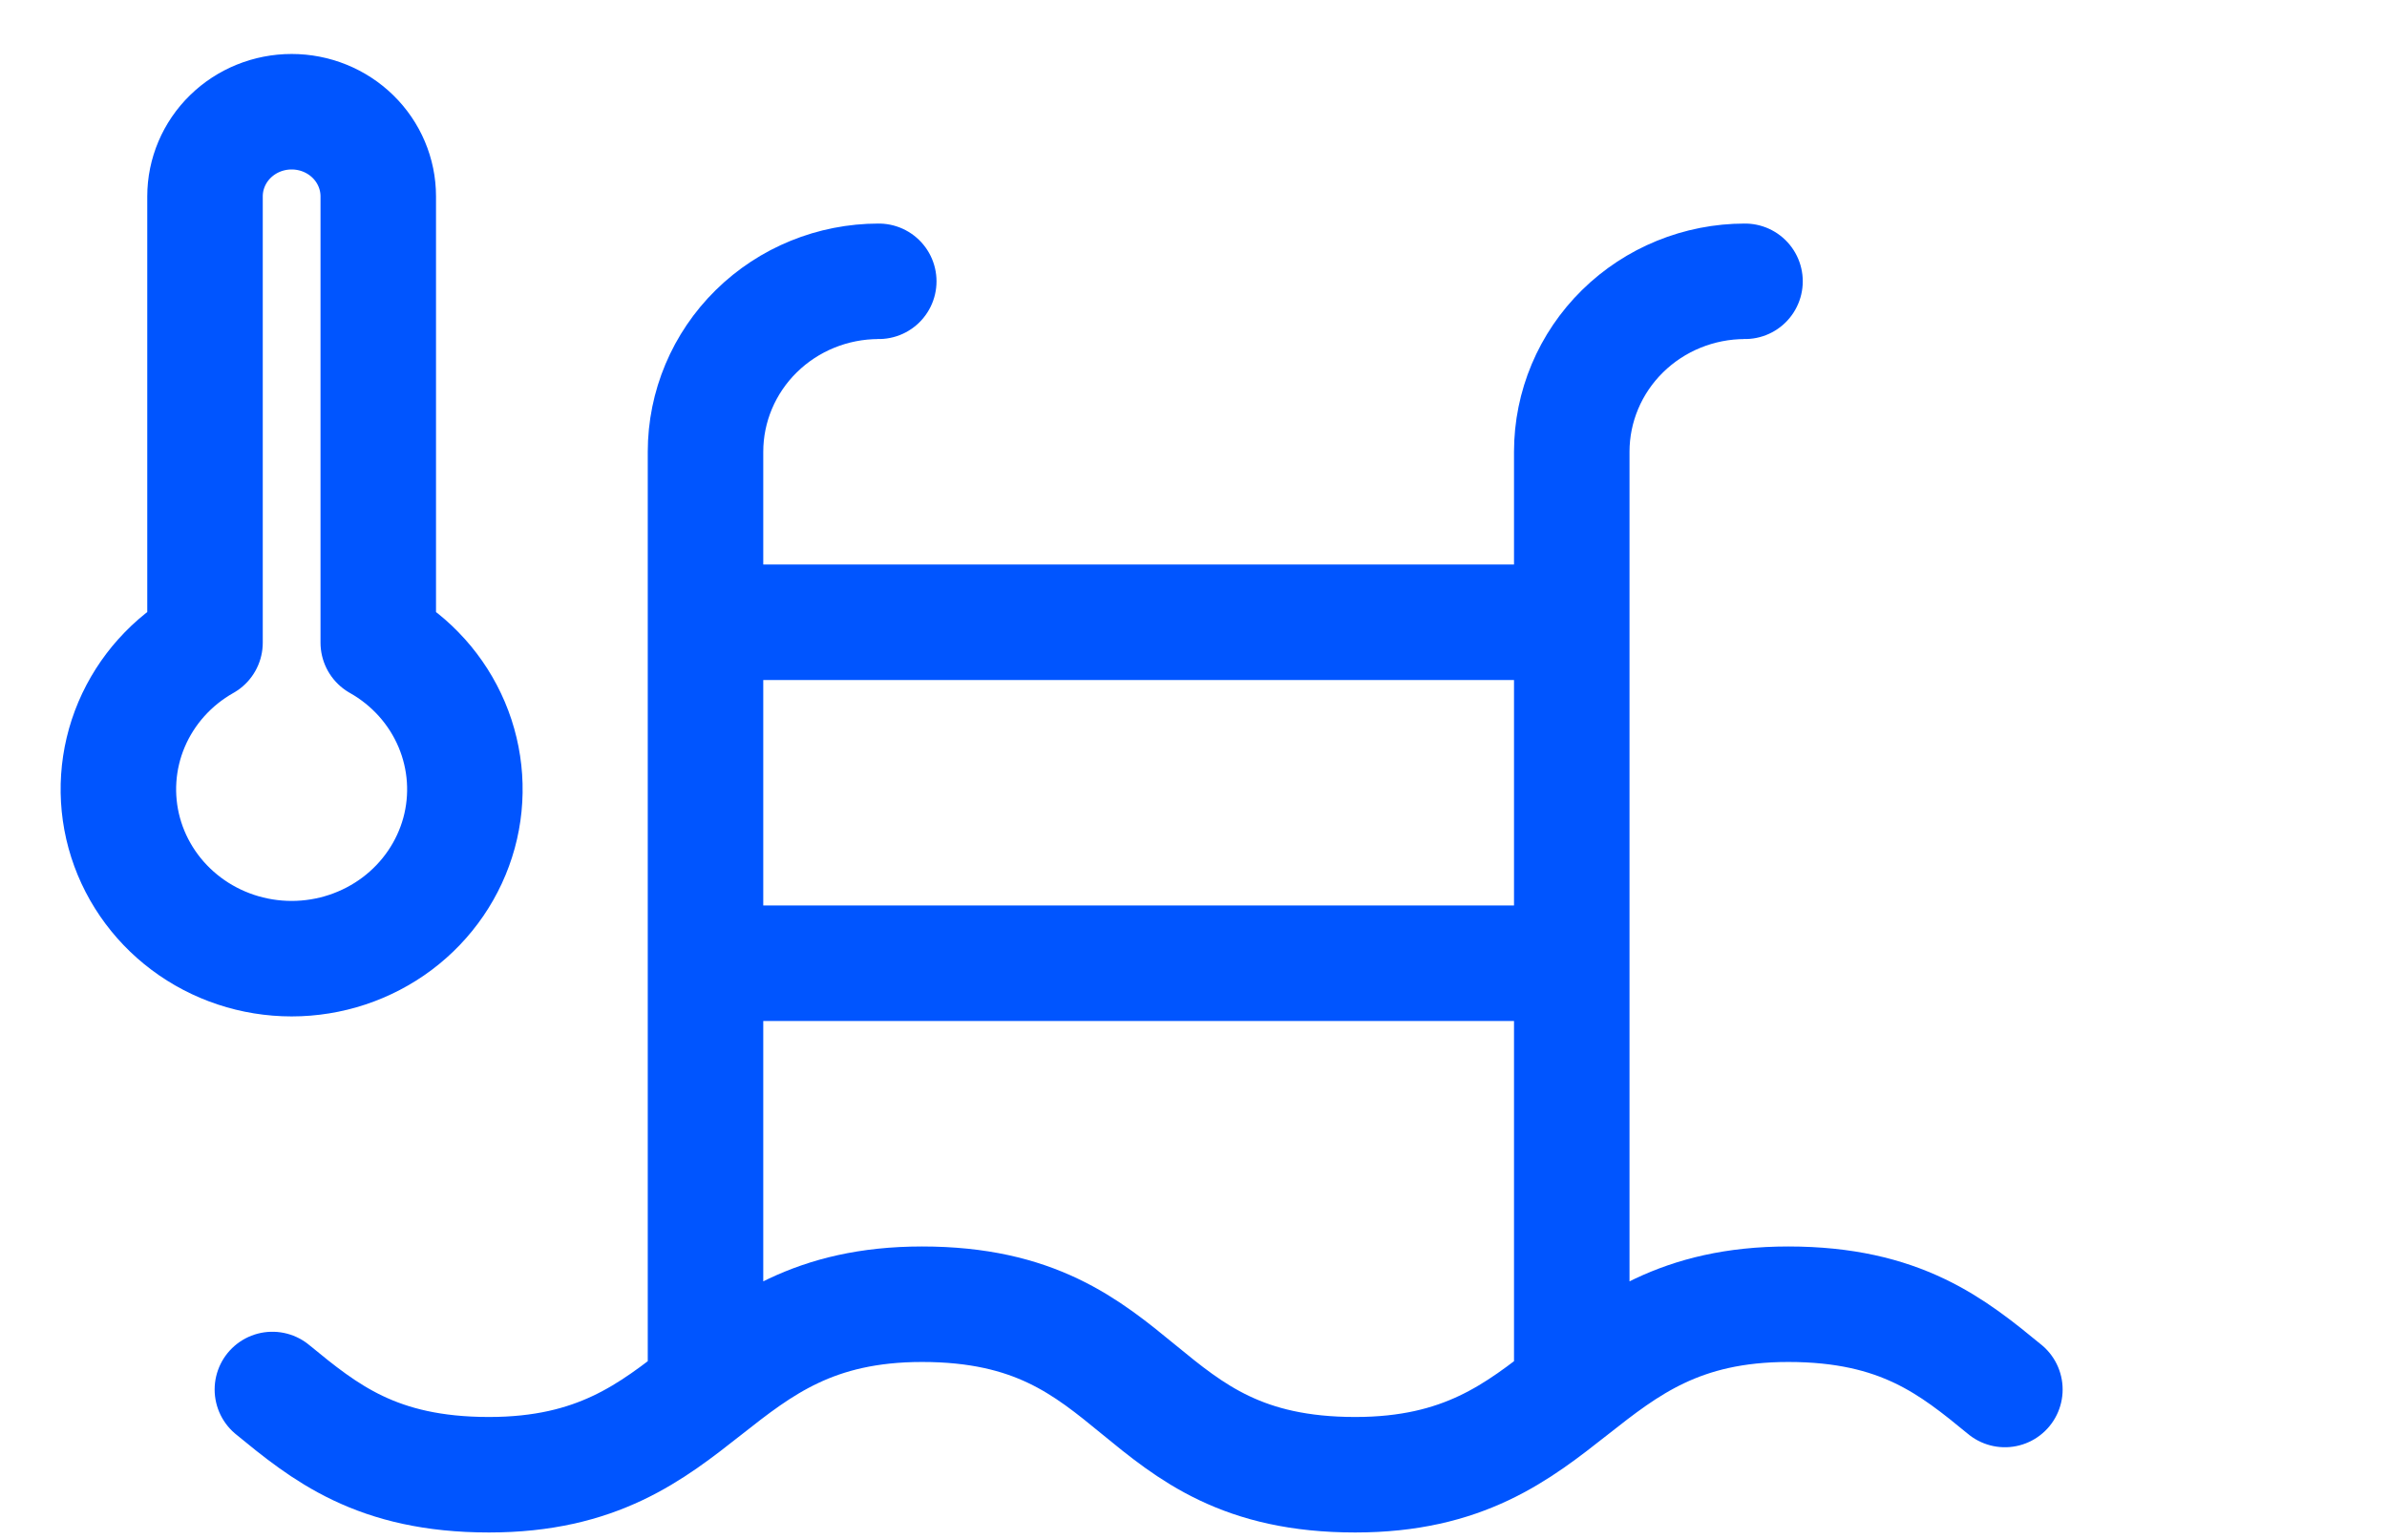 <svg xmlns="http://www.w3.org/2000/svg" width="62" height="40" viewBox="0 0 62 40" fill="none"><path d="M9.825 5.101V16.693C10.683 17.177 11.353 17.924 11.732 18.819C12.111 19.714 12.178 20.706 11.922 21.641C11.665 22.576 11.1 23.403 10.314 23.993C9.528 24.582 8.566 24.902 7.575 24.902C6.584 24.902 5.621 24.582 4.836 23.993C4.05 23.403 3.485 22.576 3.228 21.641C2.972 20.706 3.038 19.714 3.417 18.819C3.797 17.924 4.467 17.177 5.325 16.693V5.101C5.325 4.518 5.562 3.958 5.984 3.546C6.406 3.133 6.978 2.902 7.575 2.902C8.172 2.902 8.744 3.133 9.166 3.546C9.588 3.958 9.825 4.518 9.825 5.101Z" stroke="#0055FF" stroke-width="3" stroke-linecap="round" stroke-linejoin="round"></path><path d="M45.325 7.307C44.132 7.307 42.987 7.773 42.143 8.604C41.299 9.434 40.825 10.561 40.825 11.736V36.093M7.075 36.093C8.425 37.2 9.775 38.307 12.7 38.307C18.325 38.307 18.325 33.878 23.95 33.878C29.8 33.878 29.35 38.307 35.2 38.307C40.825 38.307 40.825 33.878 46.45 33.878C49.375 33.878 50.725 34.986 52.075 36.093M18.325 25.021H40.825M18.325 16.164H40.825M22.825 7.307C21.631 7.307 20.487 7.773 19.643 8.604C18.799 9.434 18.325 10.561 18.325 11.736V36.093" stroke="#0055FF" stroke-width="3" stroke-linecap="round" stroke-linejoin="round"></path></svg>